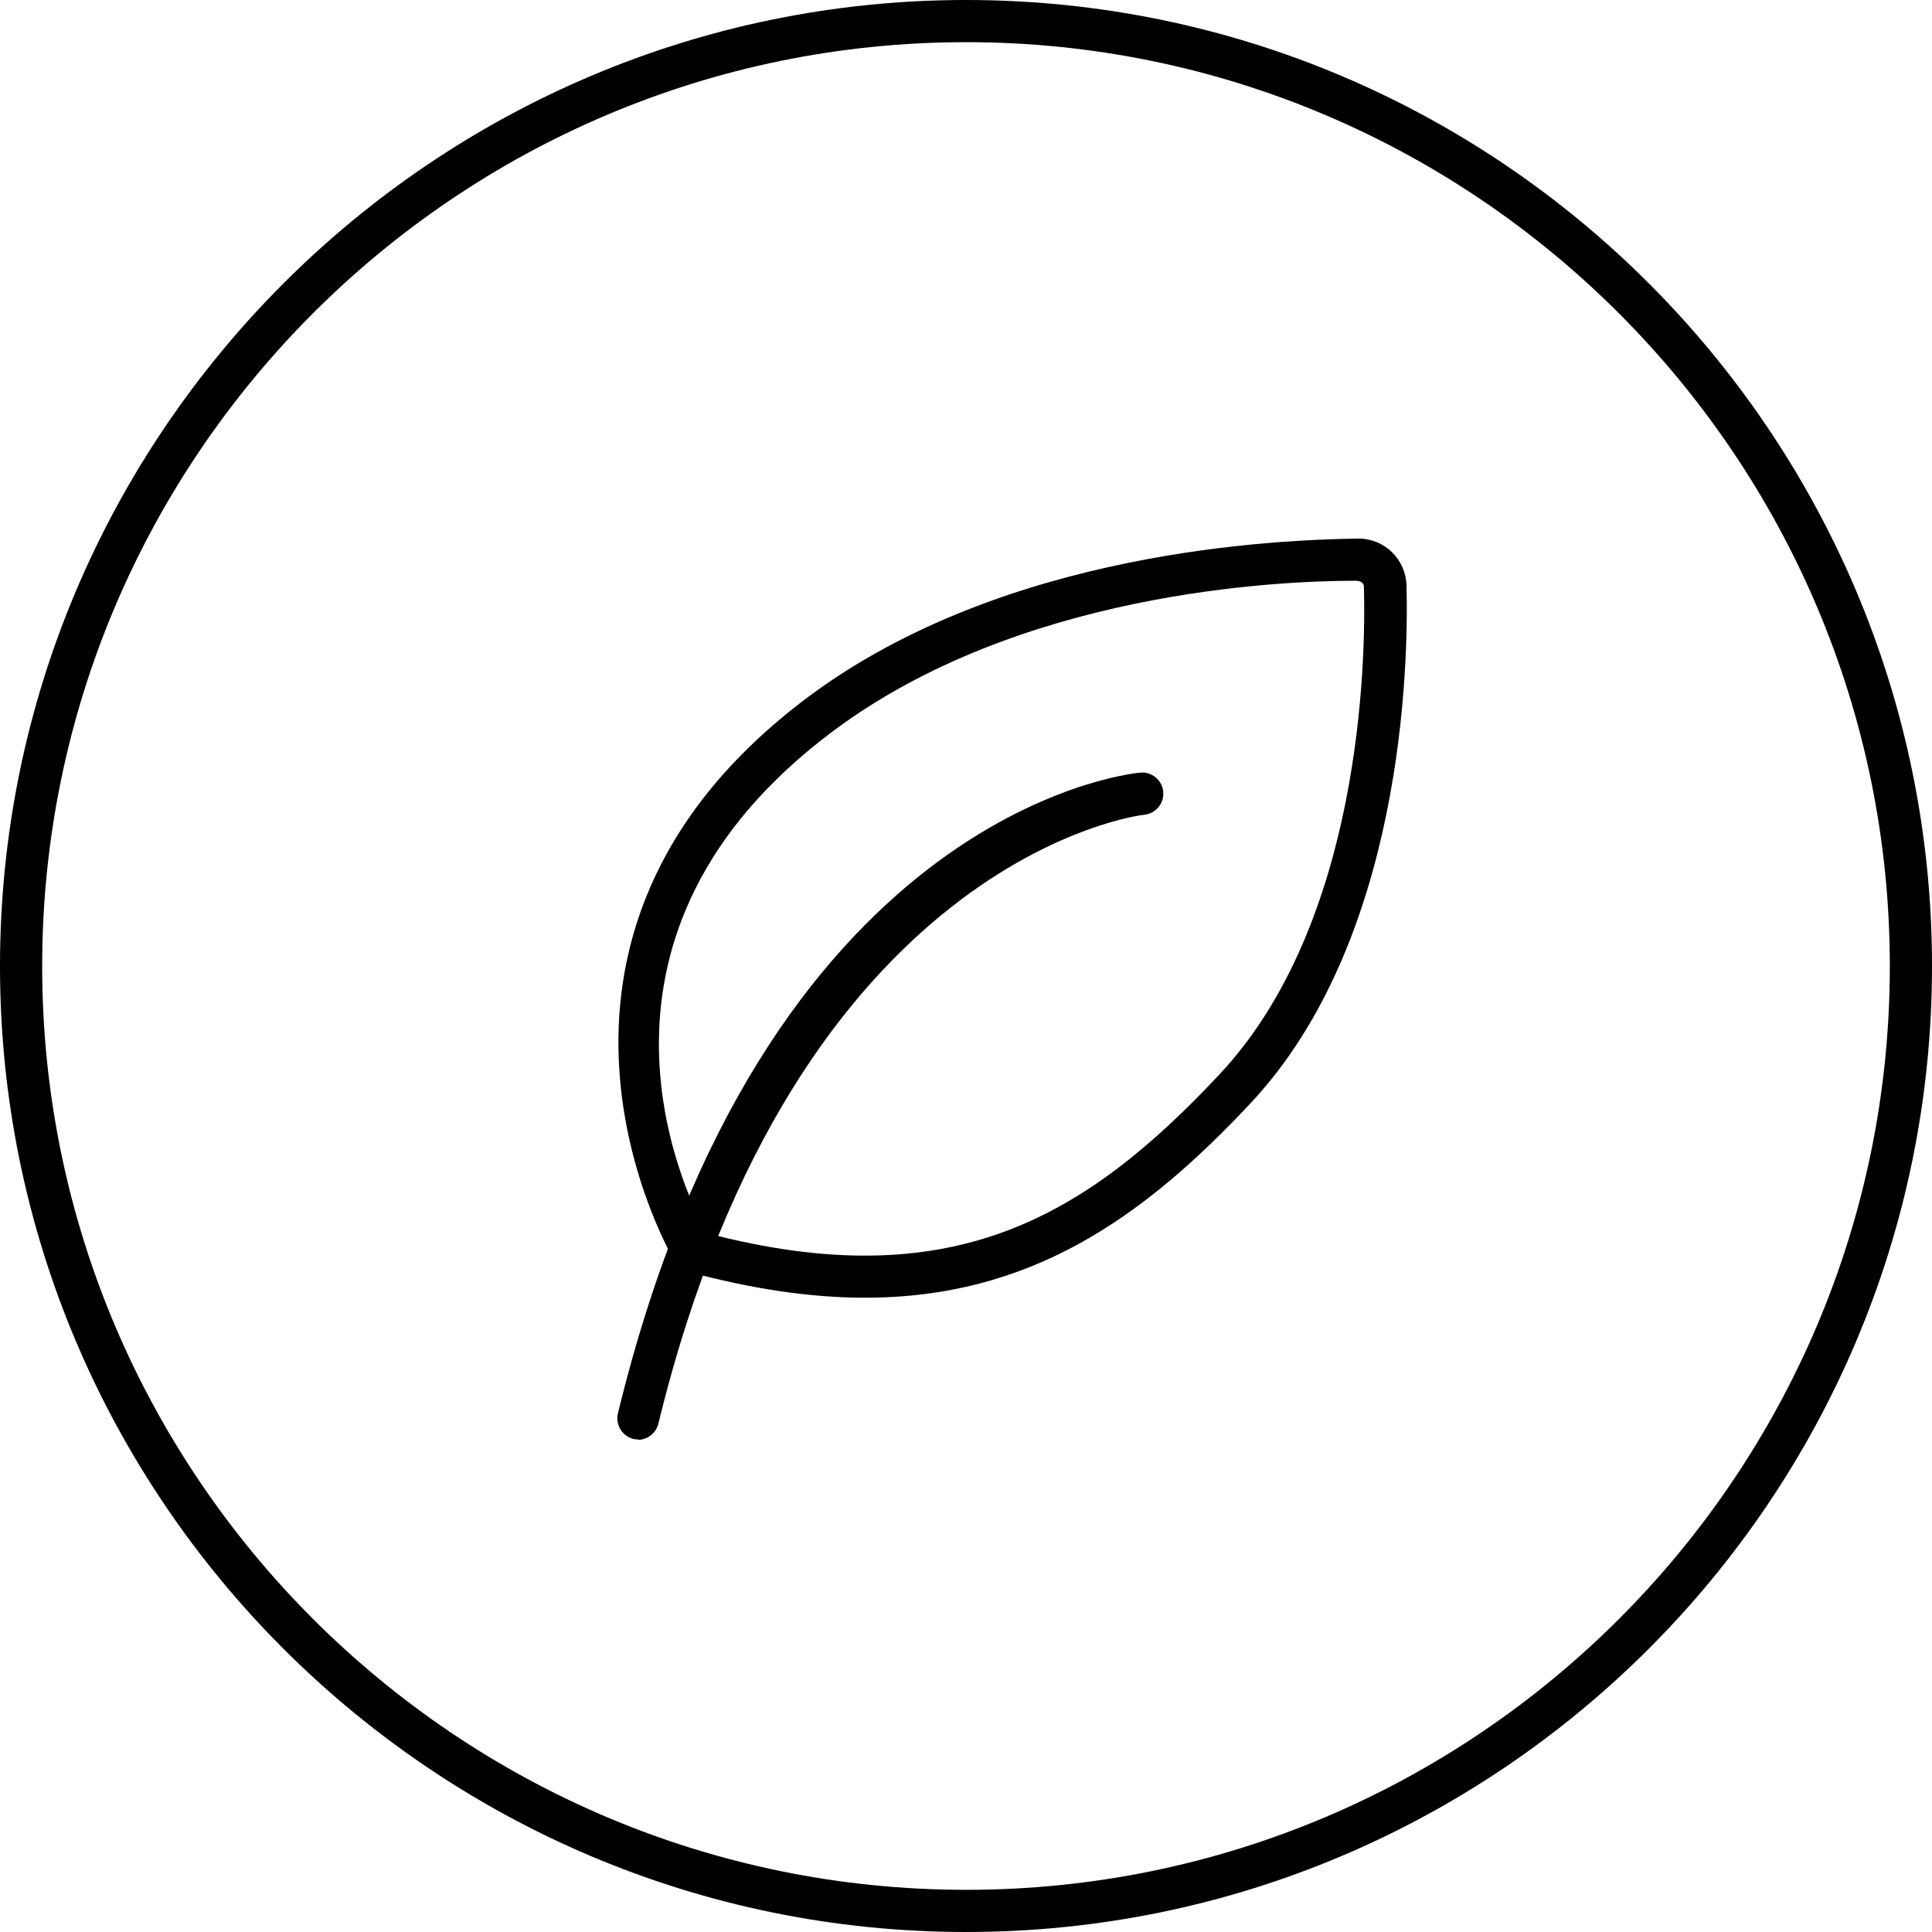<svg viewBox="0 0 45.81 45.81" xmlns="http://www.w3.org/2000/svg" data-name="Layer 1" id="Layer_1">
  <defs>
    <style>
      .cls-1 {
        fill: #000;
        stroke-width: 0px;
      }
    </style>
  </defs>
  <path d="M22.91,45.81C10.28,45.81,0,35.53,0,22.91S10.28,0,22.91,0s22.9,10.28,22.9,22.91-10.28,22.9-22.9,22.9ZM22.91,1C10.83,1,1,10.83,1,22.91s9.83,21.9,21.91,21.9,21.9-9.83,21.9-21.9S34.98,1,22.91,1Z" class="cls-1"></path>
  <g>
    <path d="M20.5,30.77c-1.26,0-2.65-.2-4.2-.62l-.19-.05-.1-.17c-.05-.08-4.54-7.66,3.16-13.41,4.7-3.5,11.2-3.72,13.04-3.75.62,0,1.12.49,1.14,1.11.05,1.9-.08,8.41-3.69,12.27-2.58,2.76-5.26,4.62-9.15,4.62ZM16.76,29.24c5.77,1.51,8.94-.33,12.16-3.77,3.35-3.58,3.47-9.75,3.42-11.56,0-.1-.1-.14-.19-.14-1.86,0-7.98.27-12.39,3.56-6.43,4.8-3.6,10.81-3,11.92Z" class="cls-1"></path>
    <path d="M15.14,34.13s-.08,0-.12-.01c-.27-.07-.43-.34-.37-.6,3.44-14.18,12.02-15.17,12.39-15.2.25-.03.52.17.54.45.03.27-.17.52-.45.55-.08,0-8.25,1-11.52,14.44-.06.23-.26.38-.49.38Z" class="cls-1"></path>
  </g>
</svg>